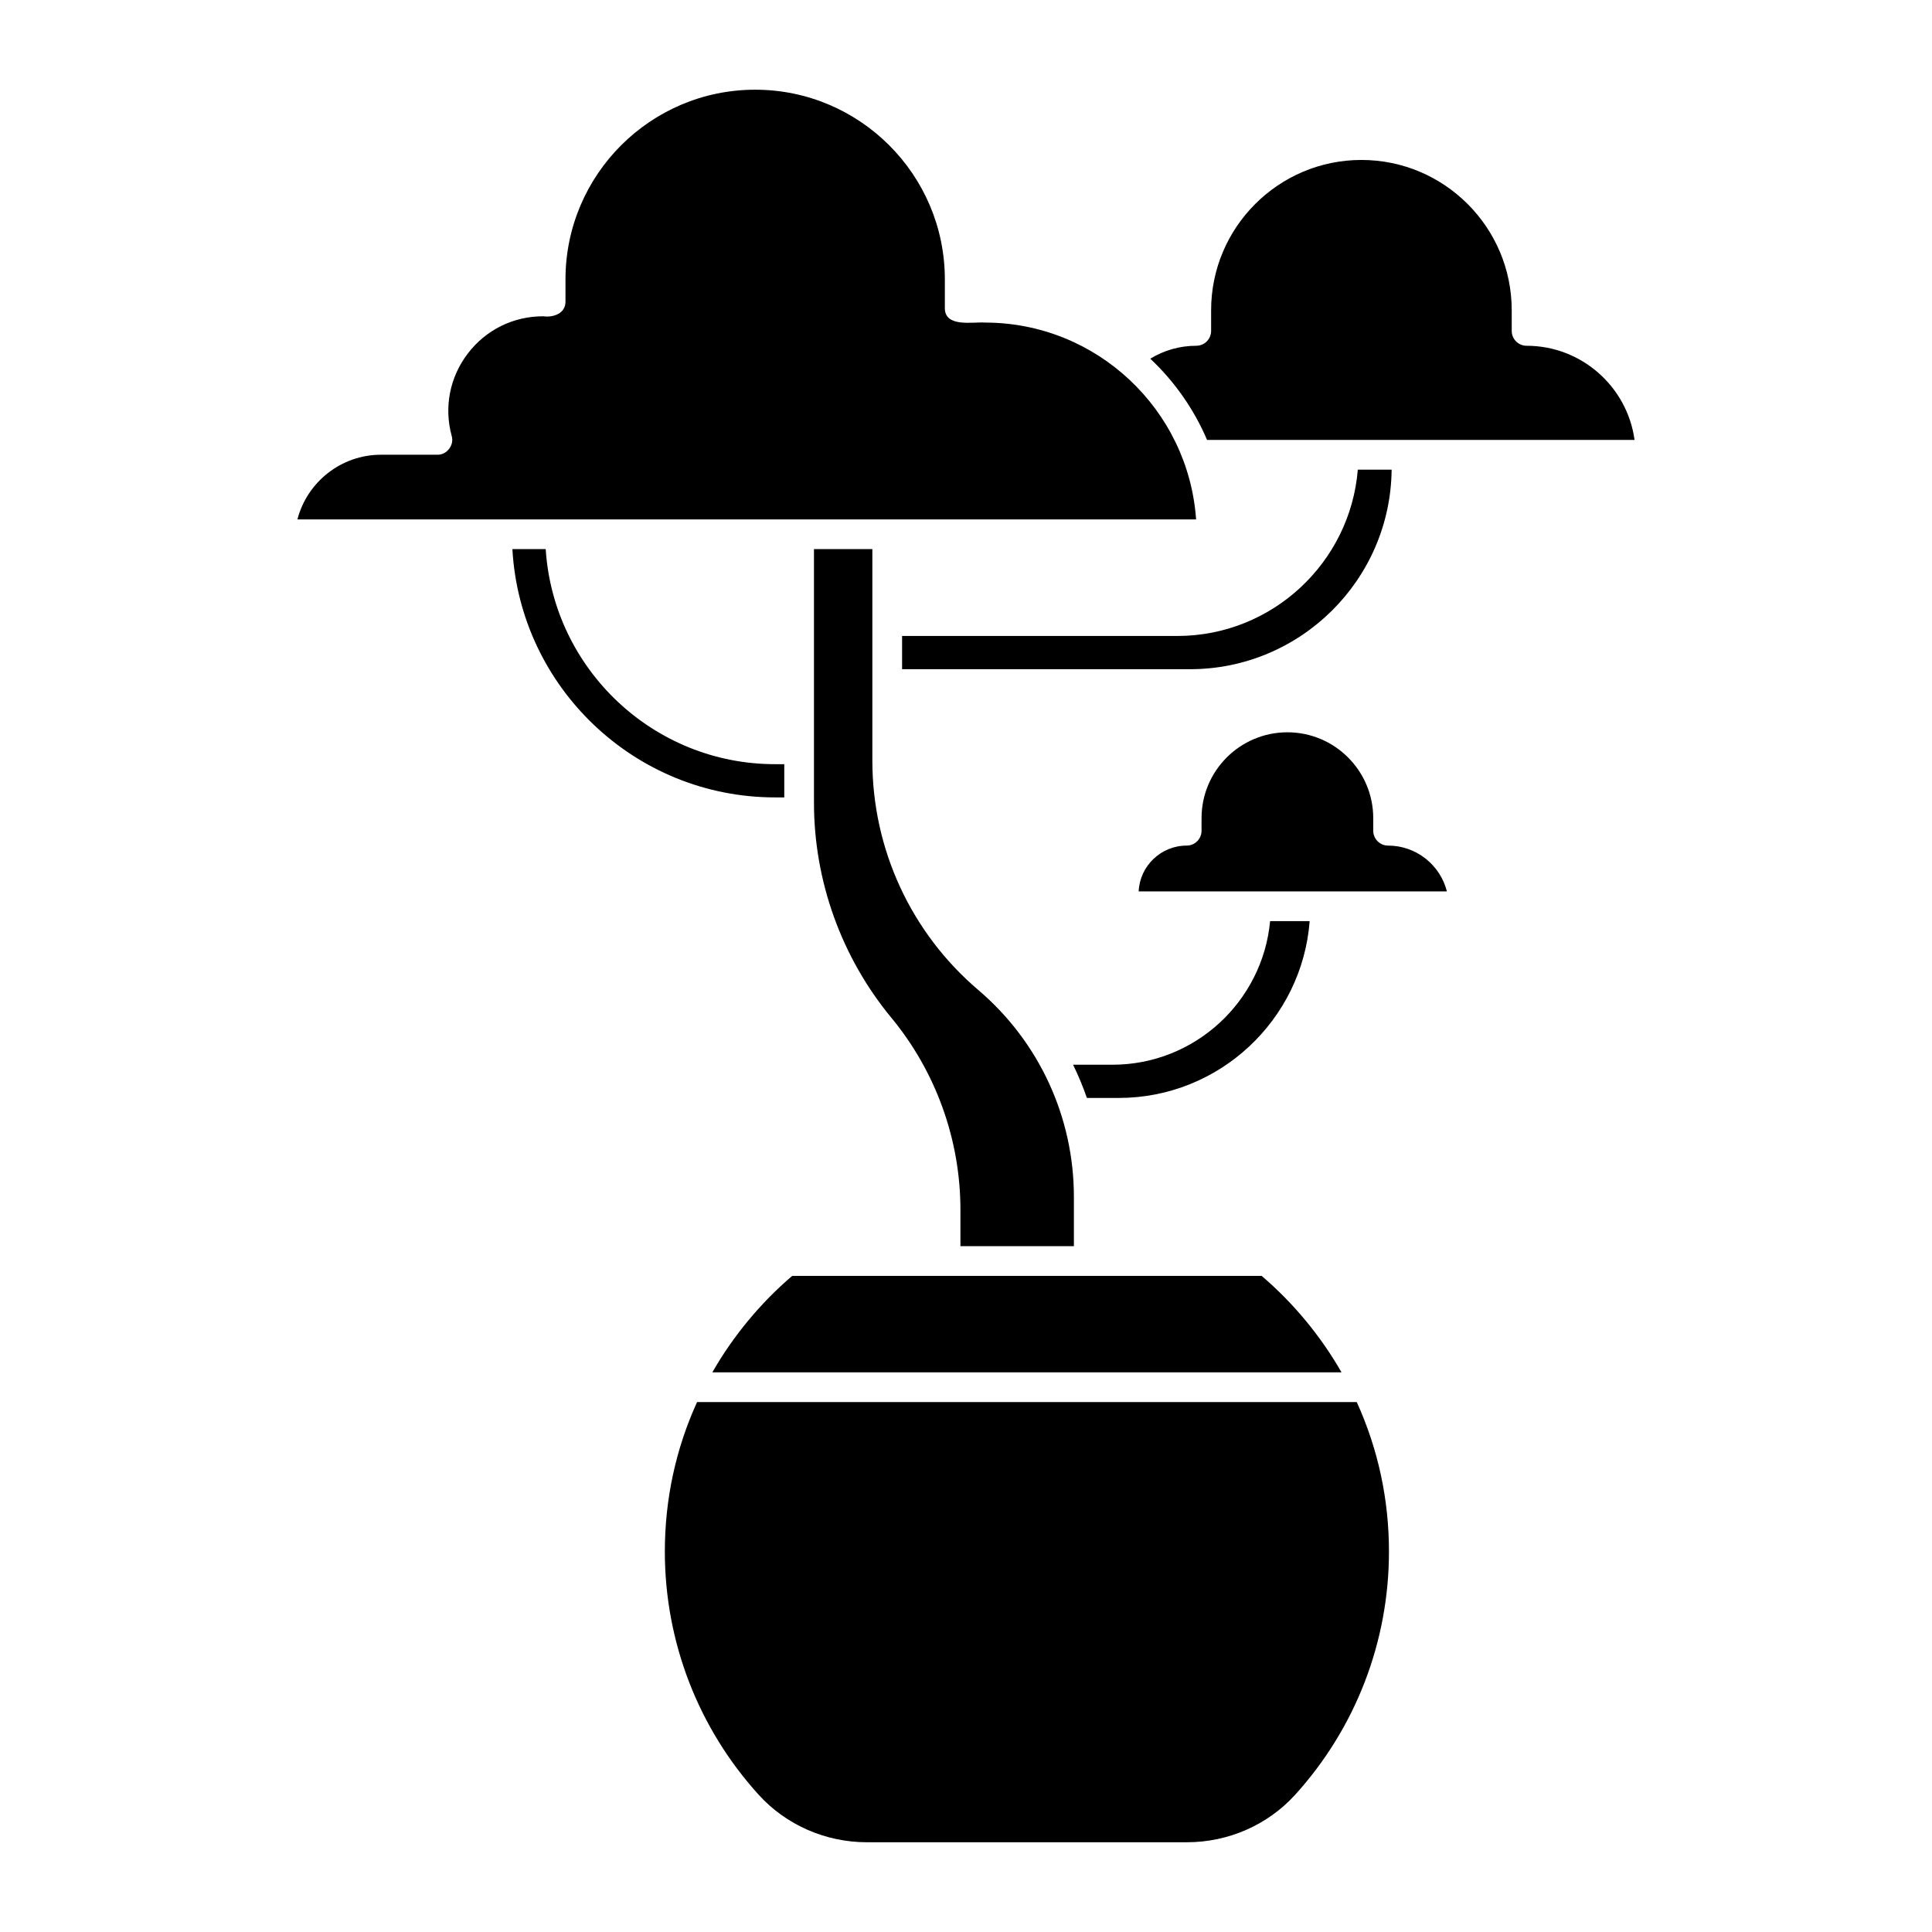 <?xml version="1.0" encoding="UTF-8"?>
<!-- Uploaded to: ICON Repo, www.svgrepo.com, Generator: ICON Repo Mixer Tools -->
<svg fill="#000000" width="800px" height="800px" version="1.1" viewBox="144 144 512 512" xmlns="http://www.w3.org/2000/svg">
 <g>
  <path d="m332.77 507.69h166.75c-5.5-9.613-12.727-18.355-21.172-25.57h-124.4c-8.449 7.215-15.672 15.953-21.172 25.57z"/>
  <path d="m548.56 235.63c-2.172 0-3.938-1.762-3.938-3.938v-5.473c0-21.965-17.867-39.832-39.832-39.832-21.965 0-39.832 17.867-39.832 39.832v5.473c0 2.172-1.762 3.938-3.938 3.938-4.34 0-8.539 1.199-12.184 3.422 6.391 6.023 11.555 13.336 15.047 21.531h113.29c-1.926-14.074-14.027-24.953-28.621-24.953z"/>
  <path d="m438.8 426.16h-10.422c1.395 2.859 2.617 5.801 3.664 8.809h8.41c26.68 0 48.609-20.684 50.625-46.855h-10.484c-1.992 21.312-19.973 38.051-41.797 38.051z"/>
  <path d="m359.71 289.52v67.188c0 20.762 7.285 41.012 20.512 57.012 11.801 14.281 18.301 32.344 18.301 50.867v9.656h30.07v-13.062c0-21.133-9.23-41.105-25.32-54.805-17.852-15.195-28.09-37.355-28.09-60.797v-56.059h-15.477z"/>
  <path d="m351.84 355.32v-8.805h-2.43c-32.277 0-58.754-25.227-60.793-57h-8.828c2.047 36.629 32.488 65.805 69.621 65.805z"/>
  <path d="m512.8 268.46h-8.965c-2.012 24.641-22.691 44.078-47.84 44.078h-72.934v8.809h76.293c29.285 0 53.137-23.672 53.445-52.887z"/>
  <path d="m328.73 515.56c-5.656 12.43-8.539 25.766-8.539 39.625 0 23.875 8.828 46.758 24.852 64.43 7.262 8.012 17.723 12.602 28.695 12.602h84.812c10.977 0 21.434-4.594 28.695-12.605 16.02-17.672 24.844-40.555 24.844-64.43 0-13.84-2.875-27.16-8.539-39.625z"/>
  <path d="m511.86 368.09c-2.172 0-3.938-1.762-3.938-3.938v-3.336c0-12.543-10.207-22.75-22.75-22.75s-22.75 10.207-22.75 22.75v3.336c0 2.172-1.762 3.938-3.938 3.938-6.824 0-12.414 5.394-12.727 12.141h81.688c-1.762-6.969-8.082-12.141-15.59-12.141z"/>
  <path d="m405 229.48c-3.262-0.215-10.715 1.375-10.605-3.938v-7.504c0-27.719-22.551-50.266-50.266-50.266-27.719 0-50.27 22.551-50.27 50.266v5.84c0.043 3.223-3.219 4.309-5.93 3.938-7.894 0-15.168 3.598-19.957 9.871-4.789 6.273-6.348 14.234-4.269 21.848 0.727 2.41-1.281 5.039-3.797 4.973h-14.953c-10.551 0-19.574 7.254-22.137 17.145h238.16c-2.027-29.105-26.355-52.168-55.969-52.168z"/>
 </g>
</svg>
